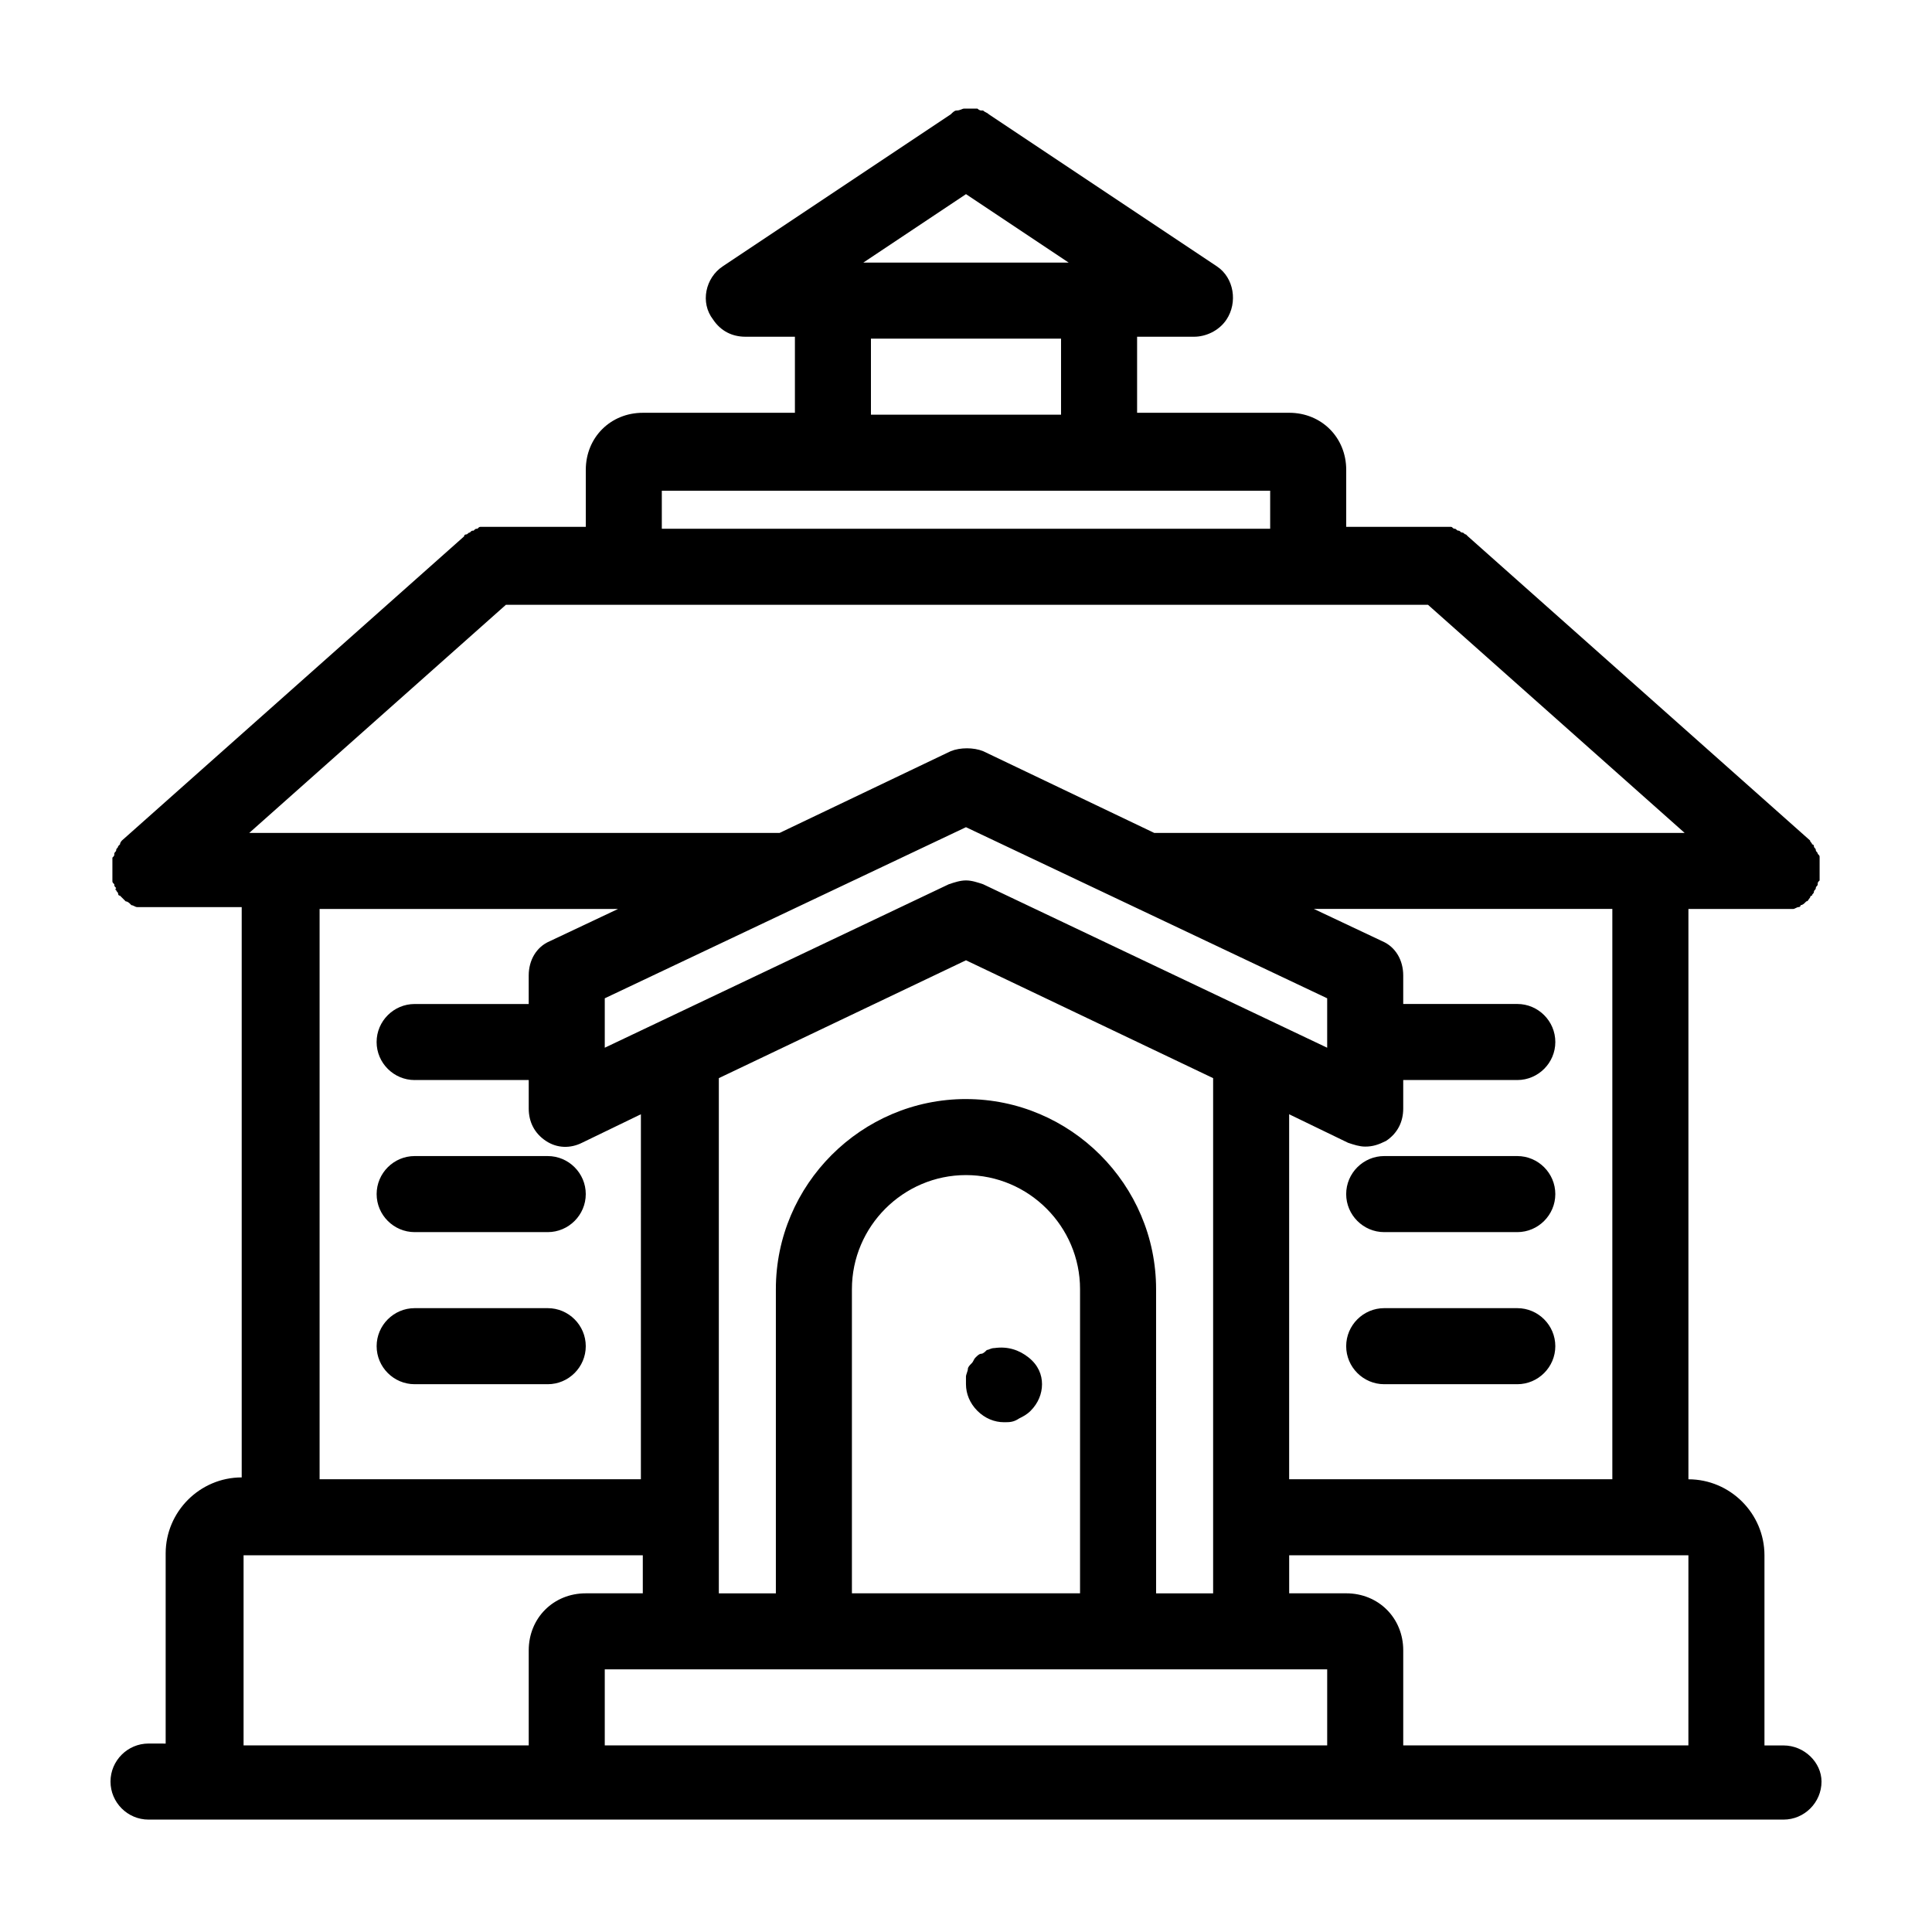 <?xml version="1.0" encoding="UTF-8"?>
<!-- The Best Svg Icon site in the world: iconSvg.co, Visit us! https://iconsvg.co -->
<svg fill="#000000" width="800px" height="800px" version="1.1" viewBox="144 144 512 512" xmlns="http://www.w3.org/2000/svg">
 <path d="m616.64 606.56h-5.039v-50.379c0-11.082-9.07-20.152-20.152-20.152v-151.14h25.191 2.016 0.504c0.504 0 1.008-0.504 1.512-0.504 0 0 0.504 0 0.504-0.504 0.504 0 1.008-0.504 1.008-0.504l0.504-0.504c0.504 0 0.504-0.504 1.008-1.008 0 0 0-0.504 0.504-0.504 0-0.504 0.504-0.504 0.504-1.008s0.504-0.504 0.504-1.008 0.504-0.504 0.504-1.008c0-0.504 0-0.504 0.504-1.008v-1.008-1.008-0.504-0.504-1.008-1.008-1.008c0-0.504 0-0.504-0.504-1.008 0-0.504-0.504-0.504-0.504-1.008 0-0.504-0.504-0.504-0.504-1.008s-0.504-0.504-0.504-0.504c0-0.504-0.504-0.504-0.504-1.008l-90.688-80.609-0.504-0.504c-0.504 0-0.504-0.504-1.008-0.504-0.504 0-0.504-0.504-1.008-0.504s-0.504-0.504-1.008-0.504c-0.504 0-0.504-0.504-1.008-0.504h-1.008-1.008-0.504-25.191v-15.113c0-8.566-6.551-15.113-15.113-15.113h-40.305v-20.152h12.594 1.512 1.008c3.023 0 6.551-1.512 8.566-4.535 3.023-4.535 2.016-11.082-2.519-14.105l-60.457-40.305c-0.504-0.504-1.008-0.504-1.512-1.008h-0.504c-0.504 0-1.008-0.504-1.008-0.504h-0.504-1.008-0.504-1.512c-0.504 0-1.008 0.504-2.016 0.504-0.504 0-1.008 0.504-1.512 1.008l-60.457 40.305c-4.535 3.023-6.047 9.574-2.519 14.105 2.016 3.023 5.039 4.535 8.566 4.535h1.008 1.512l10.582 0.004v20.152h-40.305c-8.566 0-15.113 6.551-15.113 15.113v15.113h-25.191-0.504-1.008-1.008c-0.504 0-0.504 0-1.008 0.504-0.504 0-0.504 0-1.008 0.504-0.504 0-0.504 0-1.008 0.504-0.504 0-0.504 0.504-1.008 0.504 0 0-0.504 0-0.504 0.504l-90.688 80.609s-0.504 0.504-0.504 1.008l-0.504 0.504c0 0.504-0.504 0.504-0.504 1.008s-0.504 0.504-0.504 1.008c0 0.504 0 0.504-0.504 1.008v1.008 1.008 1.008 0.504 0.504 1.008 1.008c0 0.504 0 0.504 0.504 1.008 0 0.504 0 0.504 0.504 1.008-0.5 0.504 0.004 0.504 0.004 0.504 0 0.504 0.504 0.504 0.504 1.008 0 0 0 0.504 0.504 0.504 0.504 0.504 0.504 0.504 1.008 1.008l0.504 0.504c0.504 0 1.008 0.504 1.008 0.504l0.504 0.504c0.504 0 1.008 0.504 1.512 0.504h0.504 2.016 25.191v151.14c-11.082 0-20.152 9.07-20.152 20.152v50.383l-4.539-0.008c-5.543 0-10.078 4.535-10.078 10.078 0 5.543 4.535 10.078 10.078 10.078h433.28c5.543 0 10.078-4.535 10.078-10.078-0.004-5.039-4.535-9.574-10.078-9.574zm-216.64-411.11 27.207 18.137h-54.414zm25.188 38.289v20.152h-50.379v-20.152zm-105.8 40.305h161.22v10.078l-161.22-0.004zm-41.312 30.227h244.35l68.016 60.457h-140.57l-45.344-21.664c-2.519-1.008-6.047-1.008-8.566 0l-45.344 21.664h-140.56zm121.92 130.99c-27.711 0-50.383 22.672-50.383 50.383v80.609h-15.113v-136.03-0.504l65.496-31.234 65.496 31.234v0.504 136.03h-15.113l-0.004-80.609c0-27.707-22.672-50.379-50.379-50.379zm30.227 50.379v80.609h-60.457v-80.609c0-16.625 13.602-30.23 30.23-30.23 16.625 0.004 30.227 13.605 30.227 30.23zm-25.695-107.31c-1.512-0.504-3.023-1.008-4.535-1.008-1.512 0-3.023 0.504-4.535 1.008l-91.188 43.328v-13.098l95.723-45.344 95.723 45.344v13.098zm-150.64 51.891h30.23v7.559c0 3.527 1.512 6.551 4.535 8.566 3.023 2.016 6.551 2.016 9.574 0.504l15.617-7.559-0.004 96.73h-85.145v-151.14h79.098l-18.137 8.566c-3.527 1.512-5.543 5.039-5.543 9.07v7.555h-30.23c-5.543 0-10.078 4.535-10.078 10.078 0.004 5.539 4.539 10.074 10.082 10.074zm231.75 9.07 15.617 7.559c1.512 0.504 3.023 1.008 4.535 1.008 2.016 0 3.527-0.504 5.543-1.512 3.023-2.016 4.535-5.039 4.535-8.566v-7.559h30.23c5.543 0 10.078-4.535 10.078-10.078 0-5.543-4.535-10.078-10.078-10.078h-30.23v-7.559c0-4.031-2.016-7.559-5.543-9.07l-18.137-8.559h79.098v151.14h-85.648zm-201.52 142.07v25.191l-75.57-0.004v-50.379h105.8v10.078h-15.113c-8.566-0.004-15.117 6.547-15.117 15.113zm211.6 25.188h-191.45v-20.152h191.45zm95.723 0h-75.57v-25.191c0-8.566-6.551-15.113-15.113-15.113h-15.113v-10.078h105.8zm-191.45-95.723v-2.016c0-0.504 0.504-1.512 0.504-2.016 0-0.504 0.504-1.008 1.008-1.512 0.504-0.504 0.504-1.008 1.008-1.512 0.504-0.504 1.008-1.008 1.512-1.008s1.008-0.504 1.512-1.008c0.504 0 1.008-0.504 2.016-0.504 3.527-0.504 6.551 0.504 9.07 2.519 2.516 2.016 3.523 4.535 3.523 7.055 0 2.519-1.008 5.039-3.023 7.055-1.008 1.008-2.016 1.512-3.023 2.016-1.512 1.008-2.519 1.008-4.031 1.008-2.519 0-5.039-1.008-7.055-3.023-2.012-2.016-3.019-4.535-3.019-7.055zm-156.18-50.379c0-5.543 4.535-10.078 10.078-10.078h35.266c5.543 0 10.078 4.535 10.078 10.078s-4.535 10.078-10.078 10.078h-35.266c-5.543-0.004-10.078-4.539-10.078-10.078zm55.422 40.305c0 5.543-4.535 10.078-10.078 10.078h-35.266c-5.543 0-10.078-4.535-10.078-10.078s4.535-10.078 10.078-10.078h35.266c5.543 0 10.078 4.535 10.078 10.078zm256.94-40.305c0 5.543-4.535 10.078-10.078 10.078h-35.266c-5.543 0-10.078-4.535-10.078-10.078s4.535-10.078 10.078-10.078h35.266c5.543 0 10.078 4.535 10.078 10.078zm0 40.305c0 5.543-4.535 10.078-10.078 10.078h-35.266c-5.543 0-10.078-4.535-10.078-10.078s4.535-10.078 10.078-10.078h35.266c5.543 0 10.078 4.535 10.078 10.078z"/>
</svg>
